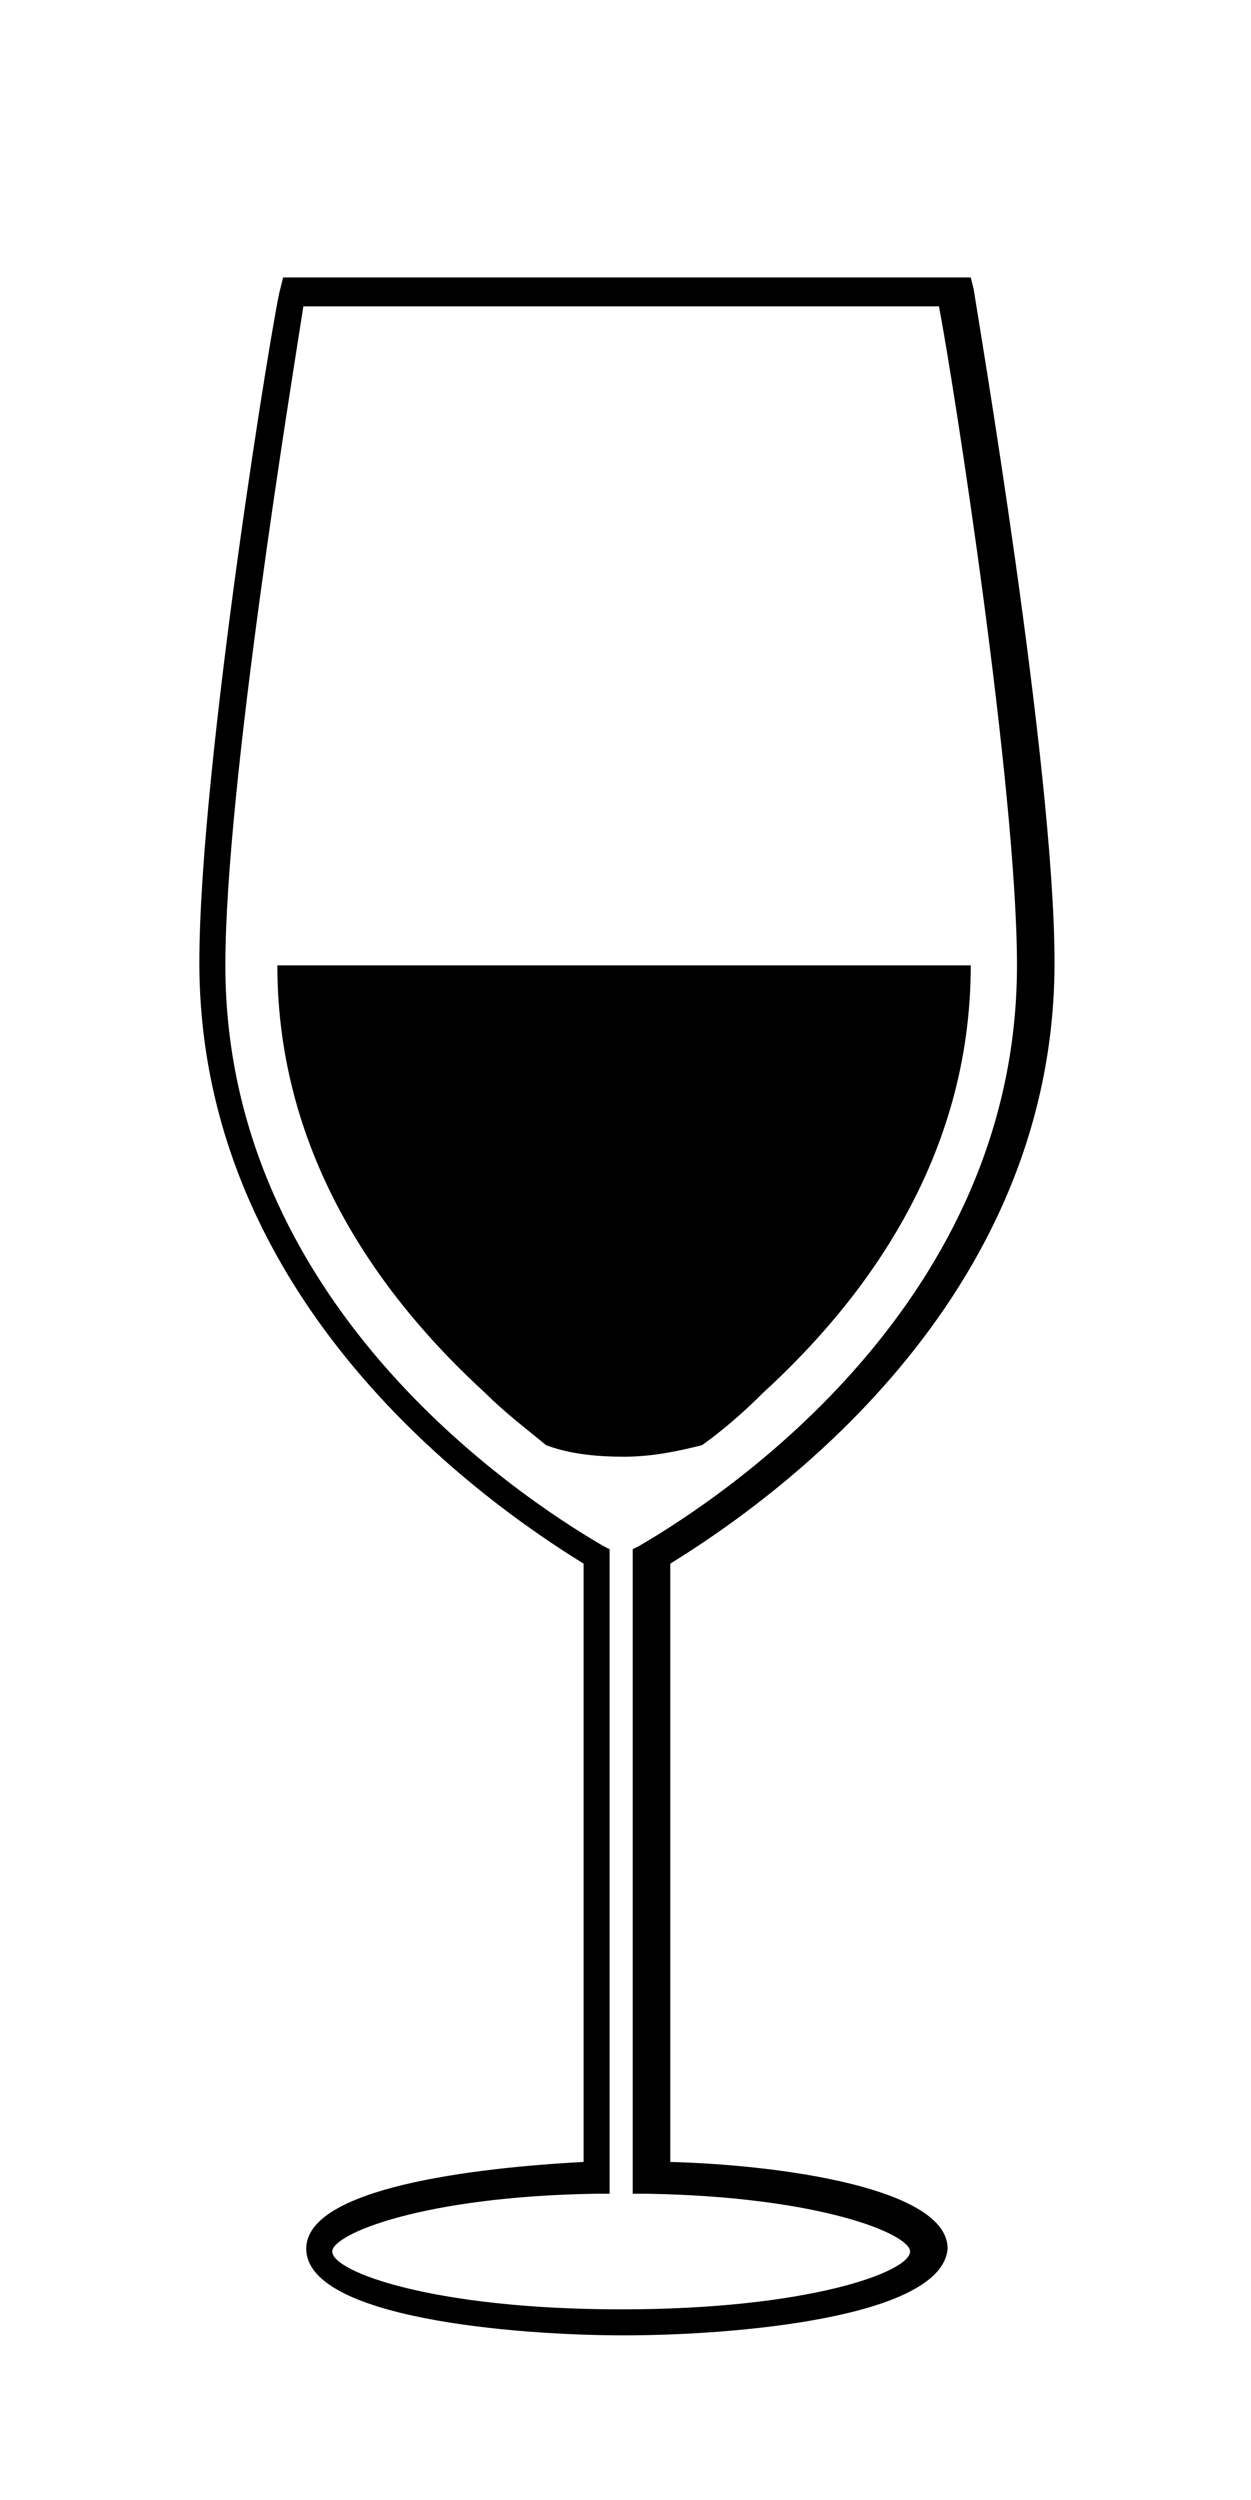 <?xml version="1.0" encoding="utf-8"?>
<!-- Generator: Adobe Illustrator 21.1.0, SVG Export Plug-In . SVG Version: 6.00 Build 0)  -->
<svg version="1.1" id="Layer_1" xmlns="http://www.w3.org/2000/svg" xmlns:xlink="http://www.w3.org/1999/xlink" x="0px" y="0px"
	 width="43.3px" height="86.5px" viewBox="0 0 43.3 86.5" style="enable-background:new 0 0 43.3 86.5;" xml:space="preserve">
<path d="M21.6,80.8c-3.8,0-11-0.6-11-3c0-2.1,5.8-2.8,9.6-3V54.1c-3.4-2.1-13.3-9-13.3-20.8c0-6.8,2.6-22.7,2.8-23.3l0.1-0.4h23.8
	l0.1,0.4c0.1,0.7,2.8,16.5,2.8,23.3c0,11.8-9.9,18.7-13.3,20.8v20.7c3.8,0.1,9.6,0.9,9.6,3C32.6,80.2,25.4,80.8,21.6,80.8z
	 M10.5,10.6c-0.4,2.6-2.7,16.6-2.7,22.8c0,11.6,10,18.3,13.1,20.1l0.2,0.1v22.3l-0.5,0c-6,0.1-9.1,1.4-9.1,2c0,0.7,3.5,2,10,2
	s10-1.3,10-2c0-0.6-3.1-1.9-9.1-2l-0.5,0V53.6l0.2-0.1c3.1-1.8,13.1-8.5,13.1-20.1c0-6.1-2.2-20.2-2.7-22.8H10.5z"/>
<path d="M9.6,33.4c0,6.7,3.7,11.6,7.2,14.8c0.7,0.7,1.5,1.3,2.1,1.8c0.8,0.3,1.7,0.4,2.7,0.4s1.9-0.2,2.7-0.4
	c0.7-0.5,1.4-1.1,2.1-1.8c3.5-3.2,7.2-8.1,7.2-14.8H9.6z"/>
</svg>
